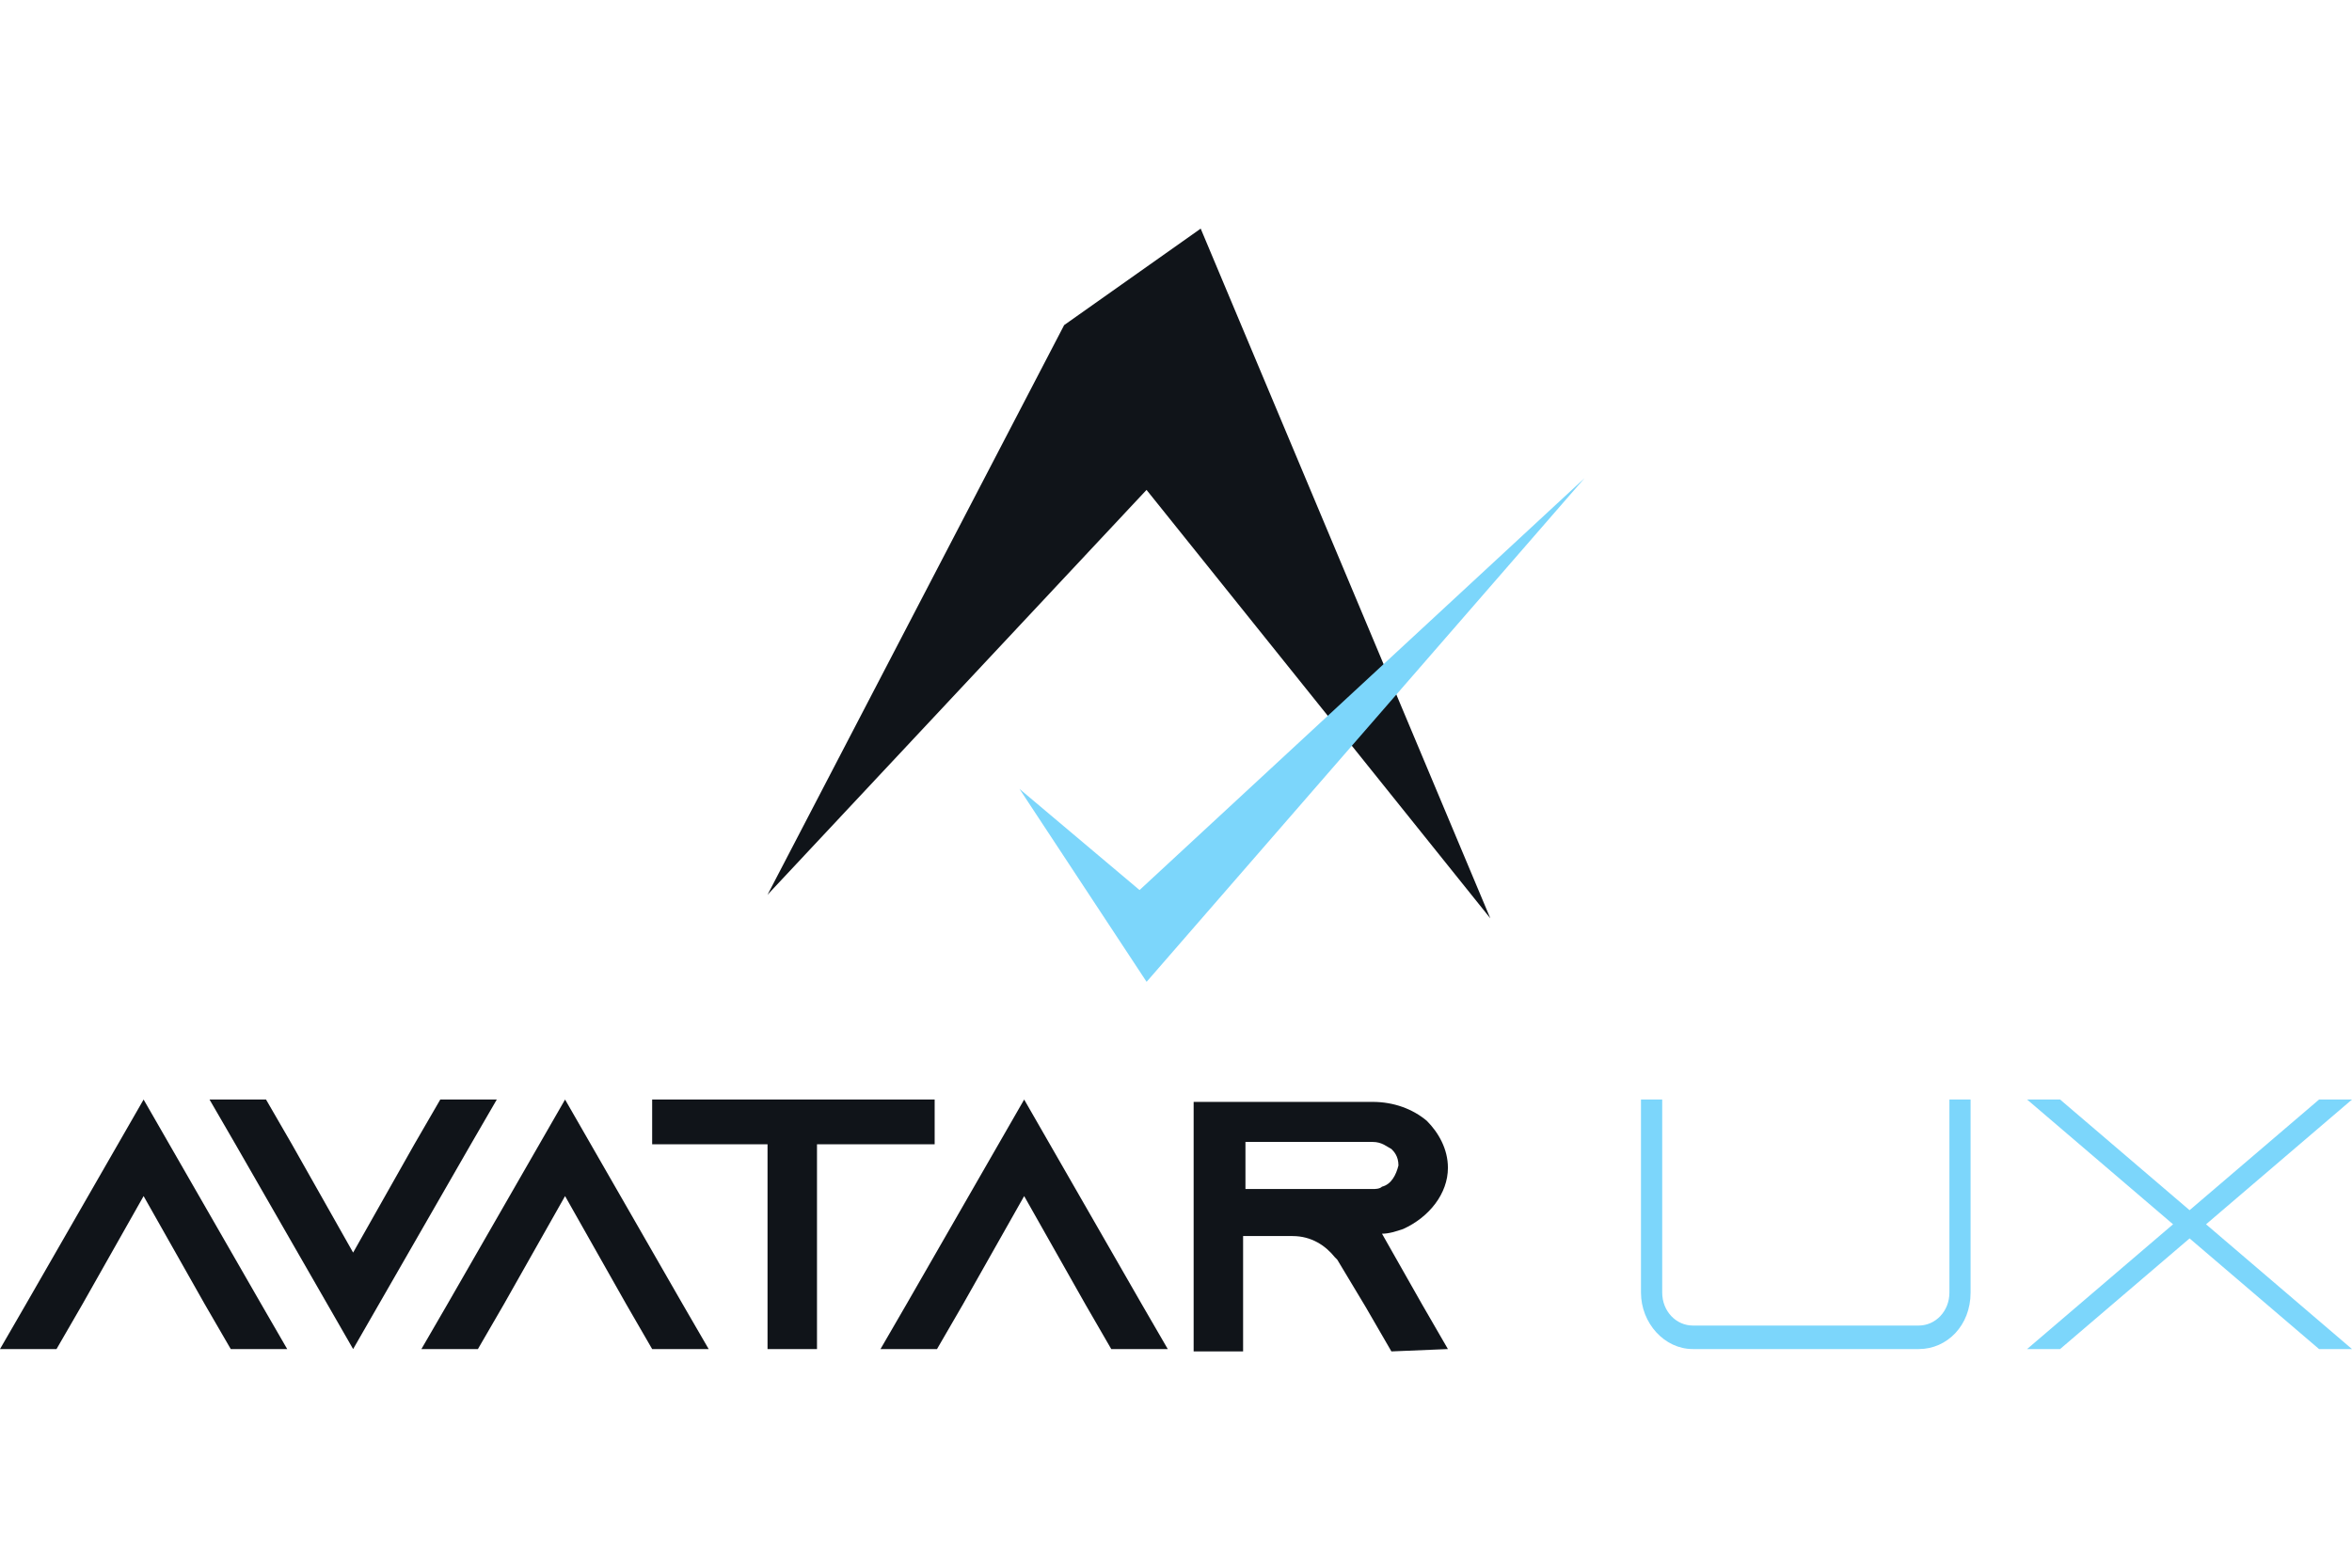 <?xml version="1.0" encoding="UTF-8"?>
<svg xmlns="http://www.w3.org/2000/svg" width="36" height="24" viewBox="0 0 36 24" fill="none">
  <path d="M11.748 13.698L16.288 4.977L18.378 3.5L22.811 14.059L17.549 7.5L11.748 13.698Z" fill="#101419"></path>
  <path d="M15.604 12.077L17.442 13.626L24.253 7.32L17.55 15.031L15.604 12.077Z" fill="#7CD6FB"></path>
  <path fill-rule="evenodd" clip-rule="evenodd" d="M7.207 17.518L7.604 16.833H6.739L6.342 17.518L5.405 19.176L4.468 17.518L4.072 16.833H3.207L3.604 17.518L5.405 20.653L7.207 17.518ZM3.532 20.653H4.396L4 19.968L2.198 16.833L0.396 19.968L0 20.653H0.865L1.261 19.968L2.198 18.311L3.135 19.968L3.532 20.653ZM10.847 20.653H9.982L9.586 19.968L8.649 18.311L7.712 19.968L7.315 20.653H6.45L6.847 19.968L8.649 16.833L10.45 19.968L10.847 20.653ZM14.306 17.518V16.833H9.982V17.518H11.748V20.653H12.505V17.518H14.306ZM17.874 20.653H17.009L16.613 19.968L15.676 18.311L14.739 19.968L14.342 20.653H13.477L13.874 19.968L15.676 16.833L17.477 19.968L17.874 20.653ZM22.162 20.653L21.766 19.968L21.153 18.887C21.261 18.887 21.369 18.851 21.477 18.815C21.874 18.635 22.162 18.275 22.162 17.878C22.162 17.59 22.018 17.338 21.838 17.158C21.622 16.977 21.333 16.869 21.009 16.869H18.27V20.689H19.027V18.923H19.784C20.072 18.923 20.288 19.068 20.432 19.248L20.468 19.284L20.901 20.005L21.297 20.689L22.162 20.653ZM21.153 18.167C21.117 18.203 21.045 18.203 21.009 18.203H19.063V17.482H21.009C21.153 17.482 21.225 17.554 21.297 17.59C21.333 17.626 21.405 17.698 21.405 17.842C21.369 17.986 21.297 18.131 21.153 18.167Z" fill="#101419"></path>
  <path fill-rule="evenodd" clip-rule="evenodd" d="M30.162 19.788V16.833H29.838V19.788C29.838 20.077 29.622 20.293 29.369 20.293H25.91C25.658 20.293 25.442 20.077 25.442 19.788V16.833H25.117V19.788C25.117 20.257 25.477 20.653 25.91 20.653H29.369C29.802 20.653 30.162 20.293 30.162 19.788ZM36 20.653L33.766 18.743L36 16.833H35.496L33.514 18.527L31.532 16.833H31.027L33.261 18.743L31.027 20.653H31.532L33.514 18.959L35.496 20.653H36Z" fill="#7CD6FB"></path>
</svg>
